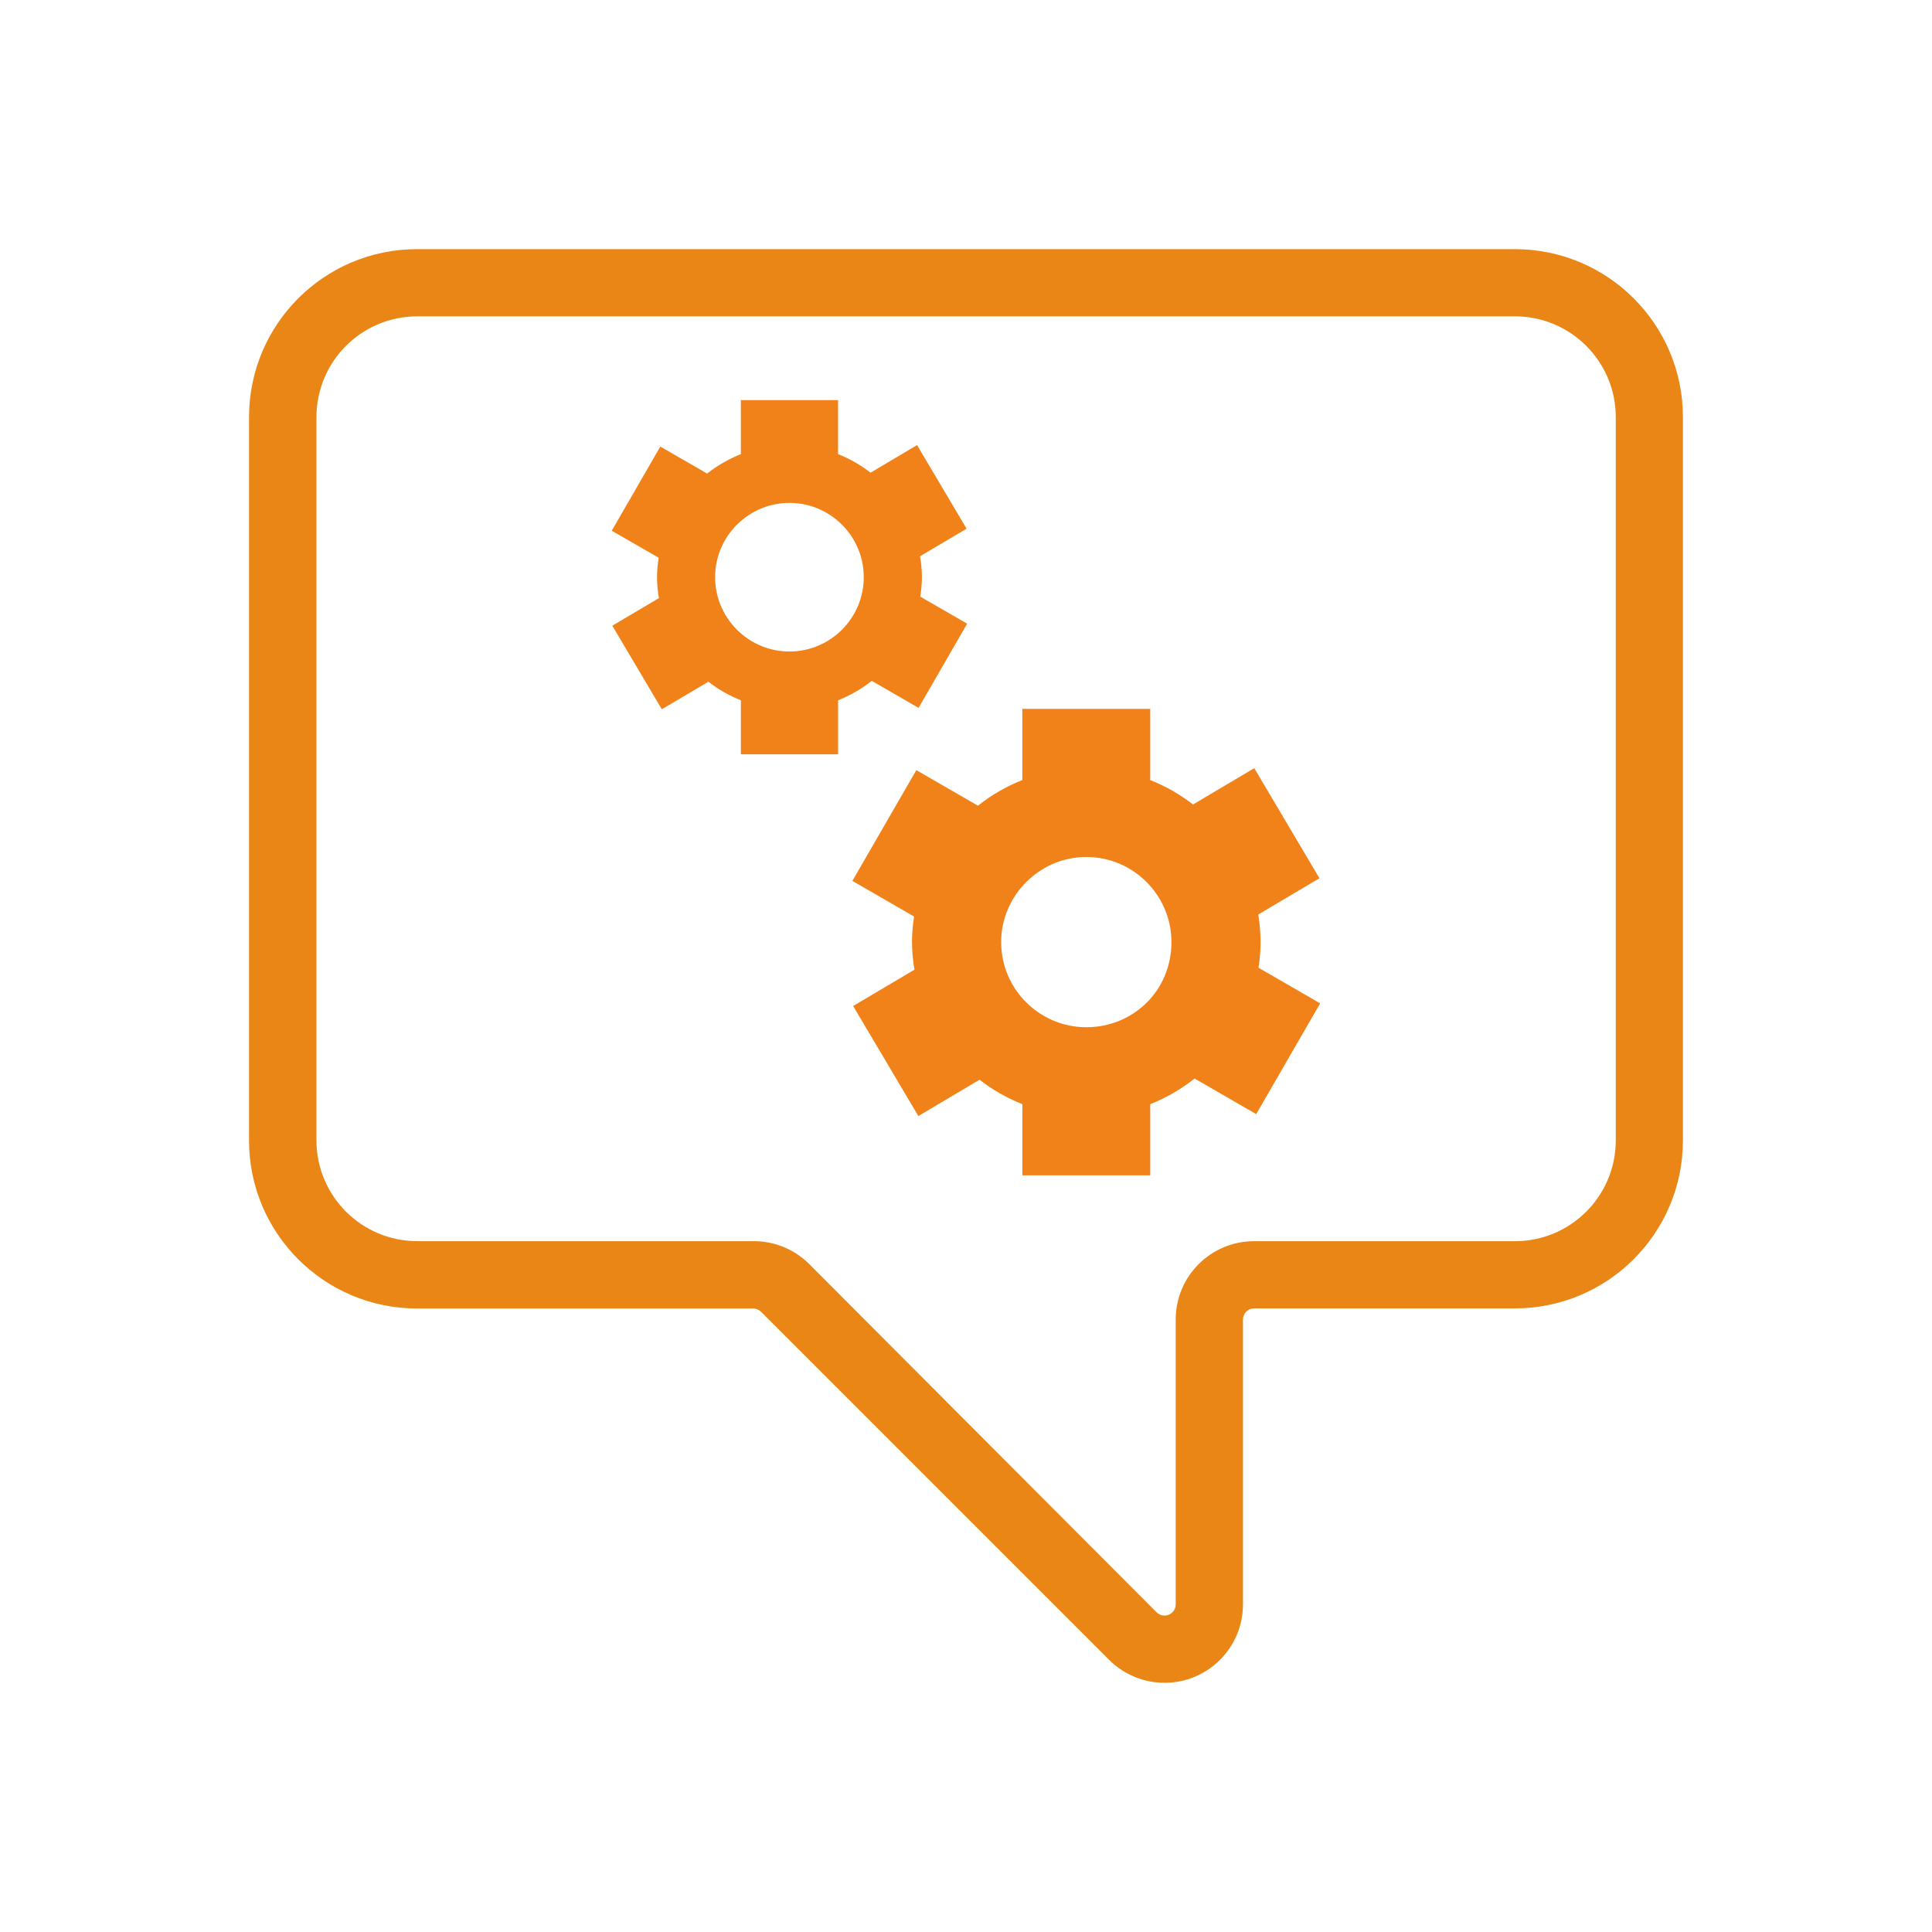 <?xml version="1.0" encoding="UTF-8"?><svg id="Layer_1" xmlns="http://www.w3.org/2000/svg" viewBox="0 0 500 500"><defs><style>.cls-1{fill:#f18119;}.cls-2{fill:#e98615;}</style></defs><path class="cls-2" d="m107.96,64.48c-24.03-.02-43.51,19.46-43.51,43.48v187.2c0,24.01,19.47,43.48,43.48,43.48h86.96c.77,0,1.51.3,2.06.84l90.09,90.09c3.81,3.81,8.97,5.94,14.35,5.94,11.21,0,20.29-9.09,20.29-20.29v-73.71c0-1.6,1.3-2.9,2.9-2.9h67.48c24.01,0,43.48-19.47,43.48-43.48V107.96c0-24.01-19.47-43.48-43.48-43.48H107.99s-.03,0-.03,0Zm-26.06,43.48c0-14.41,11.68-26.09,26.09-26.09h284.08c14.41,0,26.09,11.68,26.09,26.09v187.17c0,14.41-11.68,26.09-26.09,26.09h-67.51c-11.21,0-20.29,9.08-20.29,20.29v73.69c0,.78-.3,1.53-.86,2.07-1.14,1.13-2.97,1.12-4.1-.02l-90.01-90.24c-3.83-3.75-8.99-5.84-14.35-5.8h-86.96c-14.41,0-26.09-11.68-26.09-26.09V107.96Z"/><path class="cls-1" d="m236.03,243.83c0,2.43.25,4.81.62,7.13l-15.86,9.39,16.88,28.48,15.84-9.4c3.35,2.62,7.08,4.75,11.08,6.33v18.41s33.09,0,33.09,0v-18.41c4.16-1.66,8.04-3.89,11.48-6.64l15.95,9.21,16.55-28.66-15.96-9.22c.33-2.17.54-4.38.54-6.63,0-2.43-.24-4.81-.61-7.14l15.84-9.39-16.86-28.49-15.85,9.4c-3.35-2.59-7.08-4.74-11.08-6.32v-18.42s-33.1,0-33.1,0v18.42c-4.17,1.65-8.04,3.88-11.48,6.64l-15.95-9.21-16.55,28.66,15.97,9.23c-.33,2.16-.55,4.36-.55,6.62m45.12,22.03c-12.54,0-22.67-10.52-22.01-23.2.58-11.11,9.67-20.22,20.78-20.83,12.7-.69,23.26,9.44,23.26,22s-9.89,22.03-22.03,22.03"/><path class="cls-1" d="m170.04,149.37c0,1.85.18,3.65.48,5.43l-12.05,7.13,12.81,21.63,12.06-7.13c2.52,1.98,5.36,3.59,8.4,4.8v13.99s25.16,0,25.16,0v-13.99c3.15-1.25,6.08-2.95,8.71-5.03l12.11,7,12.58-21.79-12.13-7c.25-1.65.42-3.32.42-5.03,0-1.85-.19-3.65-.48-5.43l12.04-7.13-12.81-21.63-12.05,7.14c-2.53-1.98-5.36-3.6-8.4-4.8v-13.99s-25.16,0-25.16,0v13.99c-3.17,1.25-6.1,2.96-8.72,5.03l-12.12-6.99-12.57,21.78,12.14,6.99c-.25,1.65-.42,3.31-.42,5.04m34.27,19.23c-11.34,0-20.43-9.88-19.11-21.47,1-8.8,8.13-15.9,16.94-16.87,11.57-1.28,21.4,7.78,21.4,19.11,0,10.6-8.63,19.23-19.23,19.23"/></svg>